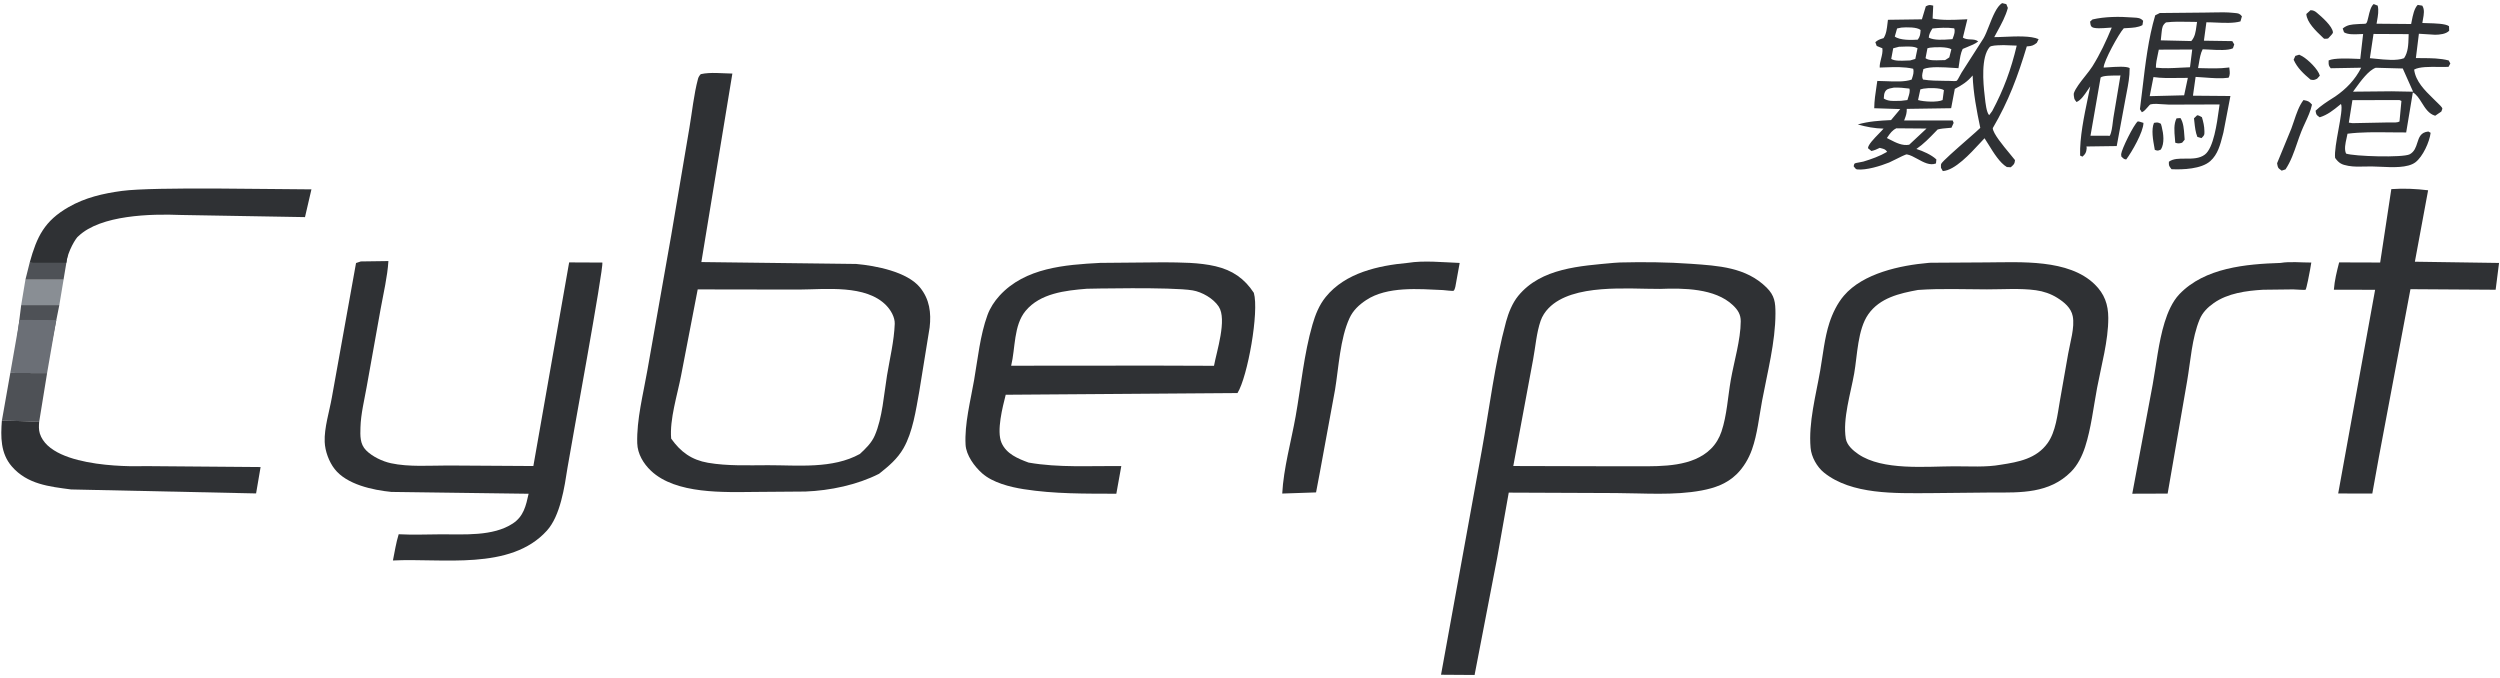 <svg width="295" height="80" viewBox="0 0 295 80" fill="none" xmlns="http://www.w3.org/2000/svg">
<g clip-path="url(#clip0_8294_20531)">
<path d="M2.5 36H7L6 41L2 40L2.5 36Z" fill="#4E5156"/>
<path d="M3 33C3 33.003 7.5 33.003 7.5 33.003L7 36H2.5L3 33Z" fill="#898E94"/>
<path d="M3.5 31C3.5 31 8 29.995 8 30L7.496 33H3L3.5 31Z" fill="#4E5156"/>
<path d="M1.216 44.008L5.557 44.026L4.622 49.782C4.622 49.782 1.394 49.636 0.222 49.639L1.216 44.008Z" fill="#4E5156"/>
<path d="M2.312 37.75L6.641 37.768L5.557 44.026L1.216 44.008L2.312 37.75Z" fill="#6B6F76"/>
<path d="M3.5 31C4.347 27.918 5.245 26.068 8.096 24.436C10.06 23.311 12.158 22.83 14.38 22.529C18.201 22.013 32.891 22.352 36.749 22.345L35.989 25.62L21.327 25.367C17.828 25.224 11.89 25.355 9.253 27.869C9 28 7.967 29.682 7.834 31H3.5Z" fill="#2F3134"/>
<path d="M0.221 49.633C1.394 49.63 4.622 49.778 4.622 49.776C4.584 50.239 4.559 50.705 4.7 51.155C6.065 55.491 17 55 17 55L30.75 55.112L30.218 58.225L8.389 57.755C5.811 57.413 3.227 57.152 1.395 55.039C0.056 53.493 0.075 51.548 0.221 49.633Z" fill="#2F3134"/>
<path d="M269.103 31.026C270.208 30.835 271.597 30.988 272.734 30.981L272.585 31.852C272.533 32.137 272.169 34.108 272.052 34.196C271.999 34.236 270.753 34.152 270.602 34.148L267.039 34.19C265.061 34.307 262.879 34.599 261.228 35.758C260.511 36.261 259.9 36.865 259.559 37.686C258.644 39.884 258.483 42.639 258.079 44.979L255.782 58.244L251.608 58.258L254.01 45.415C254.449 42.992 254.703 40.394 255.423 38.046C255.777 36.894 256.33 35.592 257.165 34.718C260.164 31.579 265.049 31.157 269.103 31.026Z" fill="#2F3134"/>
<path d="M166.129 31.018C168.006 30.712 170.33 30.955 172.242 31.027L171.733 33.832C171.716 33.906 171.622 34.262 171.536 34.304C171.4 34.369 170.462 34.236 170.264 34.228C167.422 34.1 163.684 33.766 161.206 35.411C160.366 35.969 159.665 36.618 159.239 37.545C158.13 39.955 157.966 43.364 157.536 45.981L155.735 55.78L155.295 58.104L151.303 58.239C151.46 55.254 152.357 52.095 152.884 49.138C153.515 45.592 153.872 41.752 154.872 38.302C155.215 37.117 155.655 36.005 156.441 35.036C158.76 32.181 162.658 31.335 166.129 31.018Z" fill="#2F3134"/>
<path fill-rule="evenodd" clip-rule="evenodd" d="M226.134 17.578C226.894 17.817 227.917 18.266 228.493 18.815L228.445 19.286C227.735 19.567 226.989 19.156 226.272 18.761C225.835 18.521 225.41 18.287 225.01 18.218C224.888 18.197 224.123 18.581 223.543 18.872L223.542 18.872C223.259 19.014 223.019 19.134 222.921 19.174C221.907 19.584 220.218 20.108 219.138 19.992C218.998 19.977 218.898 19.842 218.807 19.718L218.807 19.718C218.781 19.682 218.756 19.648 218.73 19.617C218.744 19.581 218.752 19.542 218.761 19.502C218.777 19.423 218.794 19.345 218.851 19.294C218.906 19.246 219.234 19.188 219.51 19.139L219.51 19.139L219.51 19.139C219.672 19.11 219.815 19.084 219.877 19.066C220.83 18.779 221.825 18.423 222.683 17.916C222.506 17.629 222.294 17.575 222.018 17.504C221.952 17.487 221.883 17.469 221.81 17.447C221.48 17.613 221.185 17.741 220.824 17.819L220.42 17.486C220.435 17.073 221.142 16.348 221.709 15.766C221.931 15.539 222.131 15.334 222.26 15.178C221.177 15.153 220.257 14.977 219.216 14.685C220.522 14.309 221.792 14.237 223.143 14.17L224.231 12.871L221.159 12.771C221.167 11.902 221.303 10.999 221.436 10.124L221.436 10.124C221.465 9.932 221.494 9.74 221.522 9.551C221.821 9.55 222.169 9.565 222.538 9.58H222.538C223.585 9.624 224.802 9.676 225.576 9.389C225.591 9.34 225.608 9.291 225.623 9.243C225.747 8.867 225.862 8.519 225.755 8.112C224.693 7.868 223.566 7.909 222.468 7.949H222.468H222.468C222.244 7.957 222.023 7.966 221.803 7.971C221.792 7.613 221.88 7.266 221.969 6.919C222.071 6.518 222.174 6.117 222.122 5.697L221.451 5.421L221.289 4.978C221.562 4.73 221.787 4.644 222.133 4.54L222.258 4.504C222.58 4.043 222.656 3.367 222.724 2.764L222.724 2.764C222.74 2.615 222.757 2.471 222.776 2.335L226.784 2.28L227.248 0.746C227.638 0.556 227.676 0.565 228.076 0.655L228.121 0.665L228.048 2.191C229.206 2.411 230.483 2.35 231.681 2.294C231.838 2.286 231.994 2.279 232.148 2.272L231.619 4.439C231.912 4.625 232.228 4.639 232.535 4.652C232.855 4.666 233.166 4.68 233.429 4.888C233.099 5.166 232.581 5.373 232.112 5.56C231.927 5.634 231.751 5.705 231.596 5.776C231.356 6.252 231.267 6.894 231.185 7.482C231.158 7.679 231.131 7.87 231.1 8.046C230.921 8.038 230.709 8.024 230.478 8.008L230.478 8.008C229.347 7.933 227.728 7.825 226.963 8.147C226.945 8.242 226.922 8.333 226.901 8.422L226.901 8.422C226.818 8.758 226.746 9.055 226.921 9.388C227.772 9.524 228.644 9.532 229.508 9.54C229.669 9.541 229.83 9.543 229.99 9.545C230.032 9.546 230.096 9.549 230.17 9.553H230.17C230.418 9.566 230.788 9.586 230.891 9.533C230.966 9.493 231.158 9.134 231.304 8.859L231.304 8.859C231.372 8.732 231.43 8.624 231.463 8.572L234.06 4.513C234.27 4.158 234.477 3.63 234.699 3.065C235.121 1.988 235.597 0.775 236.245 0.367L236.744 0.486L236.927 0.935C236.669 1.91 236.159 2.843 235.664 3.745C235.547 3.959 235.431 4.171 235.32 4.381C235.661 4.383 236.081 4.364 236.539 4.345C237.922 4.285 239.644 4.211 240.556 4.618L240.343 5.056C239.971 5.352 239.751 5.436 239.291 5.466L239.163 5.472C238.105 8.987 237.015 11.937 235.146 15.119C235.166 15.74 236.362 17.182 237.181 18.169C237.424 18.461 237.634 18.714 237.77 18.893C237.735 19.314 237.642 19.398 237.396 19.621C237.358 19.655 237.316 19.693 237.271 19.736L236.812 19.713C235.988 19.233 235.255 18.044 234.651 17.065L234.651 17.065C234.482 16.791 234.324 16.533 234.175 16.311C234.019 16.474 233.844 16.664 233.654 16.87C232.463 18.16 230.678 20.095 229.252 20.187L229.035 19.803C229.036 19.768 229.035 19.722 229.033 19.672C229.03 19.557 229.025 19.422 229.05 19.354C229.149 19.084 230.816 17.623 232.136 16.466L232.136 16.466C232.854 15.838 233.469 15.299 233.674 15.09C233.245 13.049 232.849 10.993 232.772 8.906C232.135 9.66 231.523 10.042 230.666 10.492L230.235 12.769L224.998 12.848C225.011 13.312 224.913 13.63 224.747 14.057L224.688 14.209C224.397 14.411 224.284 14.52 224.163 14.856L223.779 15.136C223.296 15.358 223.037 15.732 222.75 16.146L222.75 16.146C222.718 16.193 222.685 16.24 222.652 16.288C222.775 16.348 222.898 16.412 223.023 16.477C223.735 16.844 224.479 17.228 225.284 17.078C225.284 17.078 225.284 17.078 225.284 17.078L227.33 15.168L223.778 15.139L224.162 14.858C224.283 14.522 224.397 14.413 224.687 14.211L230.417 14.213L230.53 14.504L230.272 15.074C230.137 15.088 229.997 15.099 229.855 15.11L229.855 15.11C229.445 15.143 229.019 15.176 228.643 15.28L228.641 15.28C228.548 15.377 228.454 15.473 228.361 15.569L228.36 15.57C227.663 16.292 226.969 17.009 226.134 17.578ZM236.409 5.324C236.336 5.329 236.234 5.331 236.116 5.334C235.653 5.345 234.945 5.361 234.779 5.551C233.748 6.73 234.011 9.787 234.188 11.254C234.197 11.329 234.206 11.418 234.217 11.518C234.287 12.171 234.404 13.269 234.721 13.59L235.083 13.101C236.436 10.57 237.312 8.178 237.973 5.382L236.409 5.324ZM224.086 5.517L223.399 5.697L223.164 6.954C223.58 7.21 224.331 7.175 224.938 7.148H224.938C225.105 7.14 225.261 7.133 225.397 7.132L226.007 6.954L226.268 5.697C225.868 5.448 225.129 5.479 224.537 5.504C224.372 5.511 224.218 5.517 224.086 5.517ZM223.464 10.34C223.376 10.361 223.291 10.378 223.208 10.394C222.887 10.456 222.608 10.51 222.431 10.842C222.321 11.049 222.307 11.297 222.293 11.532C222.291 11.564 222.289 11.596 222.287 11.627C222.786 11.943 223.321 11.925 223.888 11.906C224.03 11.902 224.174 11.897 224.32 11.897L225.075 11.806C225.101 11.713 225.133 11.613 225.167 11.51C225.282 11.158 225.411 10.766 225.307 10.452C224.684 10.374 224.091 10.314 223.464 10.34ZM226.601 10.548L226.33 11.806C226.975 12.005 228.635 12.096 229.227 11.806L229.382 10.638C228.946 10.339 227.505 10.361 226.972 10.459L226.601 10.548ZM227.438 5.697L227.214 6.865C227.576 7.161 228.387 7.129 229.026 7.103C229.21 7.096 229.38 7.089 229.521 7.091C229.565 7.064 229.609 7.037 229.653 7.011L229.653 7.011L229.653 7.011C229.777 6.937 229.902 6.862 230.015 6.775L230.262 5.815C229.828 5.502 228.285 5.544 227.737 5.625L227.438 5.697ZM223.855 3.361L223.584 4.312C224.169 4.763 225.557 4.731 226.293 4.68C226.578 4.316 226.598 4.014 226.628 3.583L226.63 3.54C226.223 3.178 224.939 3.205 224.363 3.256L223.855 3.361ZM228.027 3.361L228 3.404C227.793 3.745 227.625 4.022 227.594 4.439C228.217 4.78 229.34 4.696 230.13 4.637L230.13 4.637C230.222 4.63 230.31 4.624 230.392 4.618C230.415 4.552 230.44 4.486 230.465 4.42L230.465 4.419C230.597 4.066 230.728 3.716 230.597 3.343C229.713 3.224 228.907 3.277 228.027 3.361ZM276.232 12.269L276.232 12.269L276.076 12.396C275.345 12.991 274.646 13.561 273.724 13.841L273.674 13.805C273.316 13.543 273.313 13.54 273.238 13.063C273.864 12.464 274.581 12.008 275.306 11.546L275.312 11.542C275.391 11.492 275.47 11.441 275.55 11.391L275.55 11.391C276.861 10.49 277.898 9.414 278.623 7.989L275.025 8.054C274.775 7.751 274.776 7.635 274.778 7.313V7.313C274.778 7.26 274.778 7.201 274.778 7.134C275.398 6.822 277.186 6.901 278.174 6.944C278.3 6.95 278.414 6.955 278.51 6.958L278.848 4.014C278.718 4.015 278.573 4.022 278.418 4.029L278.418 4.029C277.798 4.058 277.035 4.094 276.593 3.807L276.44 3.361C276.98 2.918 277.487 2.888 278.128 2.85L278.128 2.85L278.128 2.85L278.128 2.85C278.235 2.844 278.345 2.838 278.459 2.829C278.488 2.827 278.548 2.825 278.621 2.824L278.621 2.824C278.826 2.819 279.137 2.811 279.187 2.777C279.313 2.69 279.388 2.36 279.477 1.969L279.477 1.969L279.477 1.969C279.598 1.432 279.747 0.779 280.09 0.477L280.568 0.665C280.711 1.237 280.6 1.858 280.494 2.449L280.494 2.45C280.473 2.568 280.452 2.685 280.433 2.799L284.514 2.833C284.537 2.725 284.56 2.607 284.584 2.483L284.584 2.483L284.584 2.483L284.584 2.483C284.713 1.823 284.877 0.986 285.29 0.578L285.828 0.667C286.125 1.119 286.015 1.711 285.91 2.272C285.883 2.422 285.855 2.57 285.836 2.713C285.989 2.723 286.201 2.728 286.443 2.734C287.316 2.755 288.591 2.787 288.983 3.091L289.002 3.63C288.616 4.027 287.891 4.092 287.352 4.102L285.429 3.982L285.074 6.851C285.313 6.855 285.556 6.857 285.8 6.858C286.856 6.864 287.947 6.87 288.948 7.134L289.141 7.493L288.925 7.887C288.615 7.908 288.213 7.902 287.779 7.897C286.721 7.883 285.469 7.866 284.868 8.212C285.053 9.614 286.119 10.658 287.107 11.624C287.236 11.751 287.364 11.876 287.489 12.001C287.514 12.026 287.552 12.062 287.597 12.106L287.598 12.106L287.6 12.109L287.601 12.109L287.601 12.109C287.81 12.309 288.174 12.657 288.2 12.795C288.206 12.832 288.149 12.978 288.109 13.079C288.095 13.116 288.083 13.146 288.077 13.163L287.352 13.658C286.6 13.447 286.181 12.777 285.777 12.132L285.777 12.132C285.463 11.63 285.159 11.144 284.715 10.901L283.929 15.629C283.3 15.634 282.659 15.626 282.014 15.617C280.335 15.596 278.624 15.574 277.006 15.778C276.977 15.941 276.938 16.115 276.897 16.294L276.897 16.295C276.757 16.915 276.602 17.597 276.833 18.121C277.714 18.451 283.566 18.632 284.352 18.203C284.906 17.902 285.076 17.368 285.24 16.854C285.443 16.215 285.637 15.607 286.545 15.519L286.815 15.67C286.684 16.746 285.895 18.484 285.018 19.151C284.115 19.838 282.289 19.747 280.863 19.677H280.863C280.478 19.657 280.122 19.64 279.821 19.639C279.583 19.639 279.34 19.645 279.094 19.651H279.094H279.094H279.094C278.425 19.669 277.738 19.686 277.103 19.571C276.33 19.432 275.998 19.267 275.544 18.635C275.459 17.947 275.704 16.593 275.938 15.303L275.938 15.302L275.938 15.302L275.938 15.302C276.188 13.922 276.425 12.615 276.232 12.269ZM283.137 11.806L277.585 11.817L277.162 14.47L277.579 14.533L281.82 14.448C281.903 14.447 282.004 14.449 282.112 14.453C282.464 14.463 282.904 14.476 283.14 14.34L283.368 11.913L283.137 11.806ZM280.342 7.995C279.504 8.275 278.554 9.583 277.918 10.459C277.823 10.59 277.735 10.711 277.655 10.817L282.197 10.773L284.747 10.821L283.527 8.083L280.342 7.995ZM280.075 4.007L279.645 6.867C279.861 6.883 280.106 6.909 280.368 6.936L280.368 6.936L280.368 6.936L280.368 6.936C281.452 7.049 282.835 7.193 283.676 6.867C284.16 6.175 284.187 5.233 284.211 4.384L284.211 4.382C284.214 4.261 284.218 4.143 284.222 4.027L280.075 4.007ZM272.644 1.203C272.962 1.214 273.132 1.288 273.374 1.491C273.939 1.964 275.249 3.096 275.286 3.825C275.292 3.944 275.005 4.238 274.825 4.423C274.777 4.472 274.736 4.514 274.711 4.543C274.605 4.57 274.482 4.57 274.366 4.57C274.324 4.57 274.282 4.57 274.243 4.571C274.184 4.514 274.121 4.455 274.057 4.394L274.043 4.381L274.04 4.378L274.04 4.377C273.278 3.654 272.206 2.637 272.146 1.652L272.644 1.203ZM271.308 6.453L270.851 6.594L270.649 7.046C271.078 8.025 271.845 8.724 272.648 9.399C273.027 9.466 273.066 9.454 273.415 9.29L273.741 8.93C273.54 8.175 272.35 7.031 271.679 6.642L271.308 6.453ZM271.884 11.82L271.811 11.805C271.285 12.494 270.98 13.407 270.689 14.279L270.689 14.28C270.586 14.59 270.484 14.896 270.374 15.184L268.696 19.262L268.704 19.305L268.704 19.305C268.747 19.556 268.769 19.683 268.832 19.786C268.898 19.892 269.008 19.97 269.231 20.131L269.231 20.131L269.238 20.136L269.689 19.988C270.314 19.058 270.69 17.966 271.061 16.887L271.061 16.887L271.061 16.887L271.061 16.886L271.061 16.886C271.218 16.429 271.375 15.975 271.549 15.536C271.688 15.184 271.849 14.836 272.01 14.486L272.01 14.486C272.333 13.787 272.657 13.085 272.817 12.344C272.463 11.942 272.348 11.918 271.884 11.82ZM254.855 1.537L260.146 1.484C260.458 1.483 260.778 1.476 261.099 1.469C261.928 1.45 262.775 1.431 263.572 1.52C263.634 1.526 263.691 1.532 263.743 1.537C264.104 1.571 264.279 1.587 264.547 1.923L264.374 2.526C263.59 2.756 262.465 2.706 261.46 2.661C261.064 2.644 260.686 2.627 260.355 2.629L260.062 4.801L263.412 4.852L263.641 5.247L263.484 5.696C262.921 5.975 261.679 5.905 260.722 5.852L260.722 5.852L260.722 5.852C260.412 5.834 260.131 5.818 259.914 5.817C259.669 6.264 259.565 6.895 259.471 7.468C259.438 7.667 259.406 7.859 259.37 8.034C259.584 8.038 259.798 8.043 260.014 8.049L260.014 8.049C260.97 8.072 261.936 8.097 262.881 7.979L263.054 7.956C263.06 8.022 263.069 8.088 263.077 8.155L263.077 8.155L263.077 8.155L263.077 8.156C263.121 8.51 263.164 8.859 262.964 9.174C262.083 9.293 261.092 9.217 260.143 9.145C259.78 9.117 259.423 9.09 259.081 9.074L258.769 11.292L263.19 11.329L262.364 15.625C262.336 15.73 262.31 15.835 262.283 15.941L262.282 15.943L262.281 15.946C261.998 17.06 261.703 18.223 260.812 19.012C259.761 19.944 257.594 20.031 256.239 19.967L256.186 19.897C255.94 19.575 255.909 19.535 255.929 19.084C256.429 18.711 257.142 18.714 257.884 18.718C258.695 18.722 259.54 18.726 260.177 18.238C261.206 17.45 261.603 14.55 261.826 12.928L261.827 12.92L261.827 12.919C261.858 12.693 261.886 12.492 261.911 12.325L255.962 12.345C255.76 12.343 255.517 12.324 255.261 12.305C254.729 12.263 254.144 12.217 253.767 12.314C253.69 12.334 253.575 12.469 253.437 12.631L253.437 12.631L253.437 12.632C253.238 12.865 252.99 13.156 252.739 13.244L252.512 12.884C252.614 12.106 252.708 11.307 252.803 10.499L252.803 10.498L252.803 10.497L252.804 10.494L252.804 10.494C253.148 7.575 253.507 4.525 254.316 1.808L254.855 1.537ZM255.078 3.756V3.756L255.078 3.756L255.078 3.758L255.078 3.759C255.071 3.819 255.065 3.88 255.057 3.945L254.972 4.761L258.571 4.844C259.012 4.362 259.095 3.73 259.179 3.087C259.201 2.921 259.223 2.753 259.252 2.588C258.937 2.587 258.618 2.581 258.297 2.574C257.389 2.555 256.464 2.536 255.586 2.642C255.166 2.969 255.131 3.281 255.078 3.756ZM254.738 5.859C254.705 6.036 254.665 6.217 254.625 6.402L254.625 6.402C254.511 6.929 254.391 7.478 254.396 7.988C255.412 8.089 256.34 8.039 257.303 7.987C257.669 7.968 258.039 7.948 258.42 7.936L258.682 5.843L254.738 5.859ZM254.108 9.093L253.665 11.348L257.729 11.245L258.165 9.19C257.781 9.185 257.384 9.192 256.982 9.198C256.014 9.214 255.017 9.231 254.108 9.093ZM246.198 17.285L246.205 17.315C246.221 17.387 246.231 17.43 246.224 17.523C246.188 17.986 246.069 18.19 245.729 18.485L245.453 18.358C245.396 16.213 245.915 13.728 246.381 11.495C246.474 11.05 246.565 10.615 246.649 10.195C246.547 10.332 246.441 10.491 246.33 10.656C245.965 11.202 245.548 11.826 245.032 12.038L245.021 12.025C244.925 11.908 244.809 11.768 244.765 11.624C244.731 11.513 244.678 11.104 244.715 10.995C244.913 10.412 245.503 9.669 246.052 8.977L246.052 8.977C246.38 8.564 246.693 8.169 246.901 7.837C247.828 6.354 248.516 4.868 249.187 3.254C249.075 3.258 248.922 3.269 248.745 3.283L248.745 3.283C248.109 3.332 247.18 3.403 246.865 3.198C246.702 3.091 246.678 2.901 246.654 2.71C246.648 2.656 246.641 2.602 246.631 2.55L246.915 2.296C248.353 1.955 250.103 1.942 251.578 2.059C251.663 2.065 251.745 2.07 251.826 2.074L251.826 2.074C252.242 2.095 252.596 2.113 252.892 2.46L252.808 2.962C252.316 3.244 251.646 3.279 251.041 3.31C250.891 3.318 250.744 3.326 250.606 3.337C250.029 3.949 248.221 7.248 248.231 7.969L248.238 7.974C248.379 7.97 248.578 7.956 248.808 7.94L248.808 7.94C249.653 7.881 250.922 7.794 251.299 8.035C251.306 9.062 251.128 9.977 250.941 10.943L250.941 10.944L250.941 10.946L250.94 10.948L250.94 10.95L250.94 10.951C250.894 11.184 250.849 11.42 250.805 11.661L249.773 17.235L246.198 17.285ZM250.36 8.657L250.214 8.907C250.102 8.913 249.942 8.913 249.758 8.913H249.757H249.757H249.757C249.107 8.915 248.146 8.917 247.873 9.146L246.678 16.012L246.632 16.076C246.37 16.435 246.258 16.588 246.217 16.946C246.259 16.591 246.37 16.438 246.631 16.081L246.678 16.017L248.956 16.021C249.168 15.616 249.243 14.982 249.31 14.426L249.31 14.425C249.333 14.229 249.355 14.043 249.382 13.88L250.213 8.912L250.361 8.659L250.36 8.657ZM259.724 13.773C259.577 13.689 259.44 13.61 259.263 13.602L258.89 13.961C258.907 14.102 258.923 14.247 258.938 14.393V14.393C259.002 14.99 259.068 15.609 259.288 16.153L259.777 16.297L259.828 16.244L259.828 16.244C260.122 15.94 260.13 15.932 260.121 15.463C260.11 14.882 259.993 14.383 259.827 13.83L259.798 13.814C259.773 13.8 259.749 13.787 259.724 13.773L259.724 13.773ZM257.295 13.93L256.832 13.965C256.487 14.638 256.567 15.524 256.639 16.318V16.318L256.639 16.319C256.655 16.499 256.671 16.674 256.681 16.84C257.01 16.956 257.161 16.937 257.492 16.84L257.79 16.481C257.775 16.322 257.763 16.152 257.752 15.977C257.704 15.272 257.651 14.477 257.295 13.93ZM254.17 14.5L254.21 14.493C254.584 14.431 254.631 14.423 254.985 14.607L255.08 14.94C255.294 15.796 255.435 16.902 254.985 17.643L254.942 17.662C254.63 17.798 254.616 17.804 254.267 17.685L254.251 17.596L254.223 17.44L254.223 17.44L254.223 17.44L254.223 17.44C254.06 16.546 253.83 15.278 254.17 14.5ZM252.738 14.441C252.58 14.389 252.413 14.335 252.265 14.32C251.787 14.682 250.347 17.606 250.295 18.194C250.289 18.258 250.305 18.361 250.316 18.433V18.433L250.316 18.433L250.322 18.473C250.364 18.51 250.401 18.546 250.434 18.579L250.434 18.579C250.571 18.713 250.663 18.803 250.897 18.813C251.545 17.951 252.926 15.562 252.928 14.5C252.868 14.483 252.804 14.462 252.738 14.441Z" fill="#2F3134"/>
<path d="M282.175 22.316C283.628 22.212 285.075 22.275 286.518 22.454L284.956 30.882L294.887 31.028L294.486 34.189L284.433 34.124L280.717 53.891L279.932 58.238L275.906 58.231L280.264 34.195L275.397 34.187C275.48 33.075 275.743 32.04 276.018 30.963L280.86 30.978L282.175 22.316Z" fill="#2F3134"/>
<path d="M42.573 30.85L45.832 30.805C45.718 32.661 45.248 34.597 44.919 36.428L43.261 45.685C42.985 47.237 42.581 48.847 42.535 50.425C42.507 51.411 42.456 52.388 43.202 53.14C43.935 53.878 45.123 54.442 46.13 54.661C48.246 55.121 50.741 54.928 52.907 54.929L62.936 54.991L67.159 30.964L71.075 30.982C71.258 31.576 67.399 52.532 66.969 55.167C66.612 57.471 66.13 60.843 64.541 62.607C60.246 67.379 52.162 65.835 46.365 66.138C46.581 65.082 46.726 64.076 47.044 63.041C48.693 63.131 50.388 63.058 52.041 63.05C54.728 63.037 58.161 63.319 60.512 61.773C61.797 60.928 62.065 59.661 62.376 58.264L46.176 58.047C43.98 57.828 40.908 57.171 39.487 55.345C38.819 54.487 38.358 53.239 38.314 52.151C38.245 50.497 38.868 48.555 39.157 46.913L42.012 31.037L42.573 30.85Z" fill="#2F3134"/>
<path d="M129.827 31.021L137.326 30.953C139.317 30.974 141.485 30.961 143.431 31.417C145.416 31.882 146.844 32.862 147.953 34.557C148.591 36.78 147.223 44.453 146.023 46.381L118.674 46.581C118.316 48.008 117.569 50.842 118.179 52.247C118.755 53.571 120.123 54.12 121.37 54.583C124.923 55.211 128.713 54.959 132.315 54.993L131.727 58.26C128.064 58.248 124.431 58.294 120.801 57.723C119.193 57.47 117.139 56.958 115.889 55.848C114.986 55.047 114.009 53.719 113.938 52.486C113.799 50.048 114.525 47.267 114.943 44.855C115.375 42.361 115.653 39.556 116.521 37.181C116.831 36.332 117.346 35.543 117.955 34.879C120.974 31.591 125.654 31.243 129.827 31.021ZM128.242 34.073C125.719 34.28 122.745 34.599 121.013 36.692C119.597 38.402 119.824 41.088 119.316 43.155L136.229 43.141L143.252 43.165C143.562 41.459 144.811 37.703 143.812 36.181C143.18 35.217 141.846 34.453 140.73 34.264C138.242 33.843 128.242 34.073 128.242 34.073Z" fill="#2F3134"/>
<path d="M227.561 31.02L227.824 31.004L234.449 30.964C238.422 30.948 244.092 30.544 247.174 33.551C248.327 34.675 248.774 35.926 248.778 37.515C248.784 40.212 247.956 43.119 247.457 45.767C247.031 48.029 246.749 50.563 246.043 52.739C245.694 53.81 245.166 54.888 244.366 55.687C241.814 58.238 238.468 58.129 235.126 58.116L227.632 58.191C223.676 58.199 218.497 58.394 215.235 55.77C214.401 55.099 213.743 53.92 213.65 52.852C213.388 49.879 214.277 46.644 214.785 43.721C215.105 41.883 215.293 39.885 215.866 38.11C216.23 36.982 216.803 35.803 217.574 34.897C219.835 32.236 224.263 31.306 227.561 31.02ZM226.318 34.216C224.138 34.616 221.816 35.145 220.455 37.09C219.197 38.888 219.17 41.935 218.795 44.065C218.382 46.417 217.426 49.41 217.805 51.752C217.931 52.533 218.666 53.169 219.281 53.59C222.157 55.556 227.257 55.034 230.613 55.024C232.4 55.02 234.352 55.155 236.108 54.835C238.183 54.517 240.295 54.127 241.612 52.295C242.588 50.937 242.783 48.915 243.067 47.298L244.042 41.747C244.267 40.434 244.842 38.622 244.583 37.311C244.388 36.321 243.58 35.663 242.771 35.152C242.007 34.669 241.131 34.372 240.237 34.248C238.403 33.994 236.326 34.148 234.463 34.146C231.776 34.143 228.994 34.022 226.318 34.216Z" fill="#2F3134"/>
<path d="M190.413 31.019L191.146 30.972C193.949 30.903 196.756 30.929 199.552 31.129C202.747 31.359 206.033 31.524 208.458 33.933C209.414 34.883 209.504 35.688 209.504 36.991C209.503 40.338 208.541 44.002 207.925 47.297C207.575 49.171 207.367 51.262 206.728 53.053C206.344 54.13 205.732 55.165 204.912 55.966C203.757 57.093 202.341 57.584 200.787 57.877C197.559 58.484 193.964 58.196 190.68 58.181L178.032 58.129L176.662 65.851L174.001 79.647L170.041 79.62L174.847 53.179C175.755 48.159 176.386 42.857 177.719 37.944C177.999 36.912 178.464 35.755 179.144 34.921C181.855 31.603 186.518 31.387 190.413 31.019ZM195.885 34.091C192.147 34.113 185.593 33.425 182.737 36.359C182.325 36.783 181.985 37.301 181.792 37.861C181.299 39.298 181.189 40.917 180.909 42.407L178.568 54.99L188.097 55.015L193.373 55.023C196.155 55.021 199.742 55.086 201.886 52.963C202.467 52.387 202.875 51.694 203.136 50.92C203.779 49.007 203.886 46.809 204.236 44.822C204.62 42.646 205.393 40.113 205.407 37.924C205.413 37.106 205.07 36.571 204.48 36.011C202.359 34 198.615 33.988 195.885 34.091Z" fill="#2F3134"/>
<path d="M82.691 8.75C83.815 8.491 85.257 8.666 86.419 8.681L82.761 30.923L101.033 31.147C103.344 31.355 107.038 32.061 108.557 33.919C109.693 35.309 109.896 36.904 109.698 38.635L108.468 46.233C108.077 48.385 107.713 50.967 106.615 52.889C105.889 54.159 104.86 55.012 103.736 55.903C101.157 57.219 97.941 57.889 95.043 58.001L89.205 58.047C85.478 58.074 79.761 58.343 76.815 55.551C75.92 54.704 75.231 53.551 75.194 52.304C75.109 49.511 75.915 46.439 76.393 43.682L79.201 27.785L81.347 15.1C81.67 13.21 81.872 11.143 82.366 9.296C82.422 9.083 82.541 8.909 82.691 8.75ZM82.329 34.15L80.371 44.302C79.943 46.549 78.997 49.492 79.198 51.755C80.304 53.32 81.604 54.272 83.541 54.607C85.85 55.005 88.298 54.897 90.636 54.895C94.192 54.893 98.255 55.347 101.469 53.565C102.162 52.917 102.841 52.275 103.226 51.385C104.129 49.299 104.3 46.543 104.668 44.301C104.998 42.299 105.503 40.25 105.579 38.22C105.609 37.444 105.121 36.599 104.582 36.042C102.176 33.559 97.453 34.152 94.248 34.169L82.329 34.15Z" fill="#2F3134"/>
</g>
<defs>
<clipPath id="clip0_8294_20531">
<rect width="295" height="80" fill="white" transform="translate(0.001)"/>
</clipPath>
</defs>
</svg>
